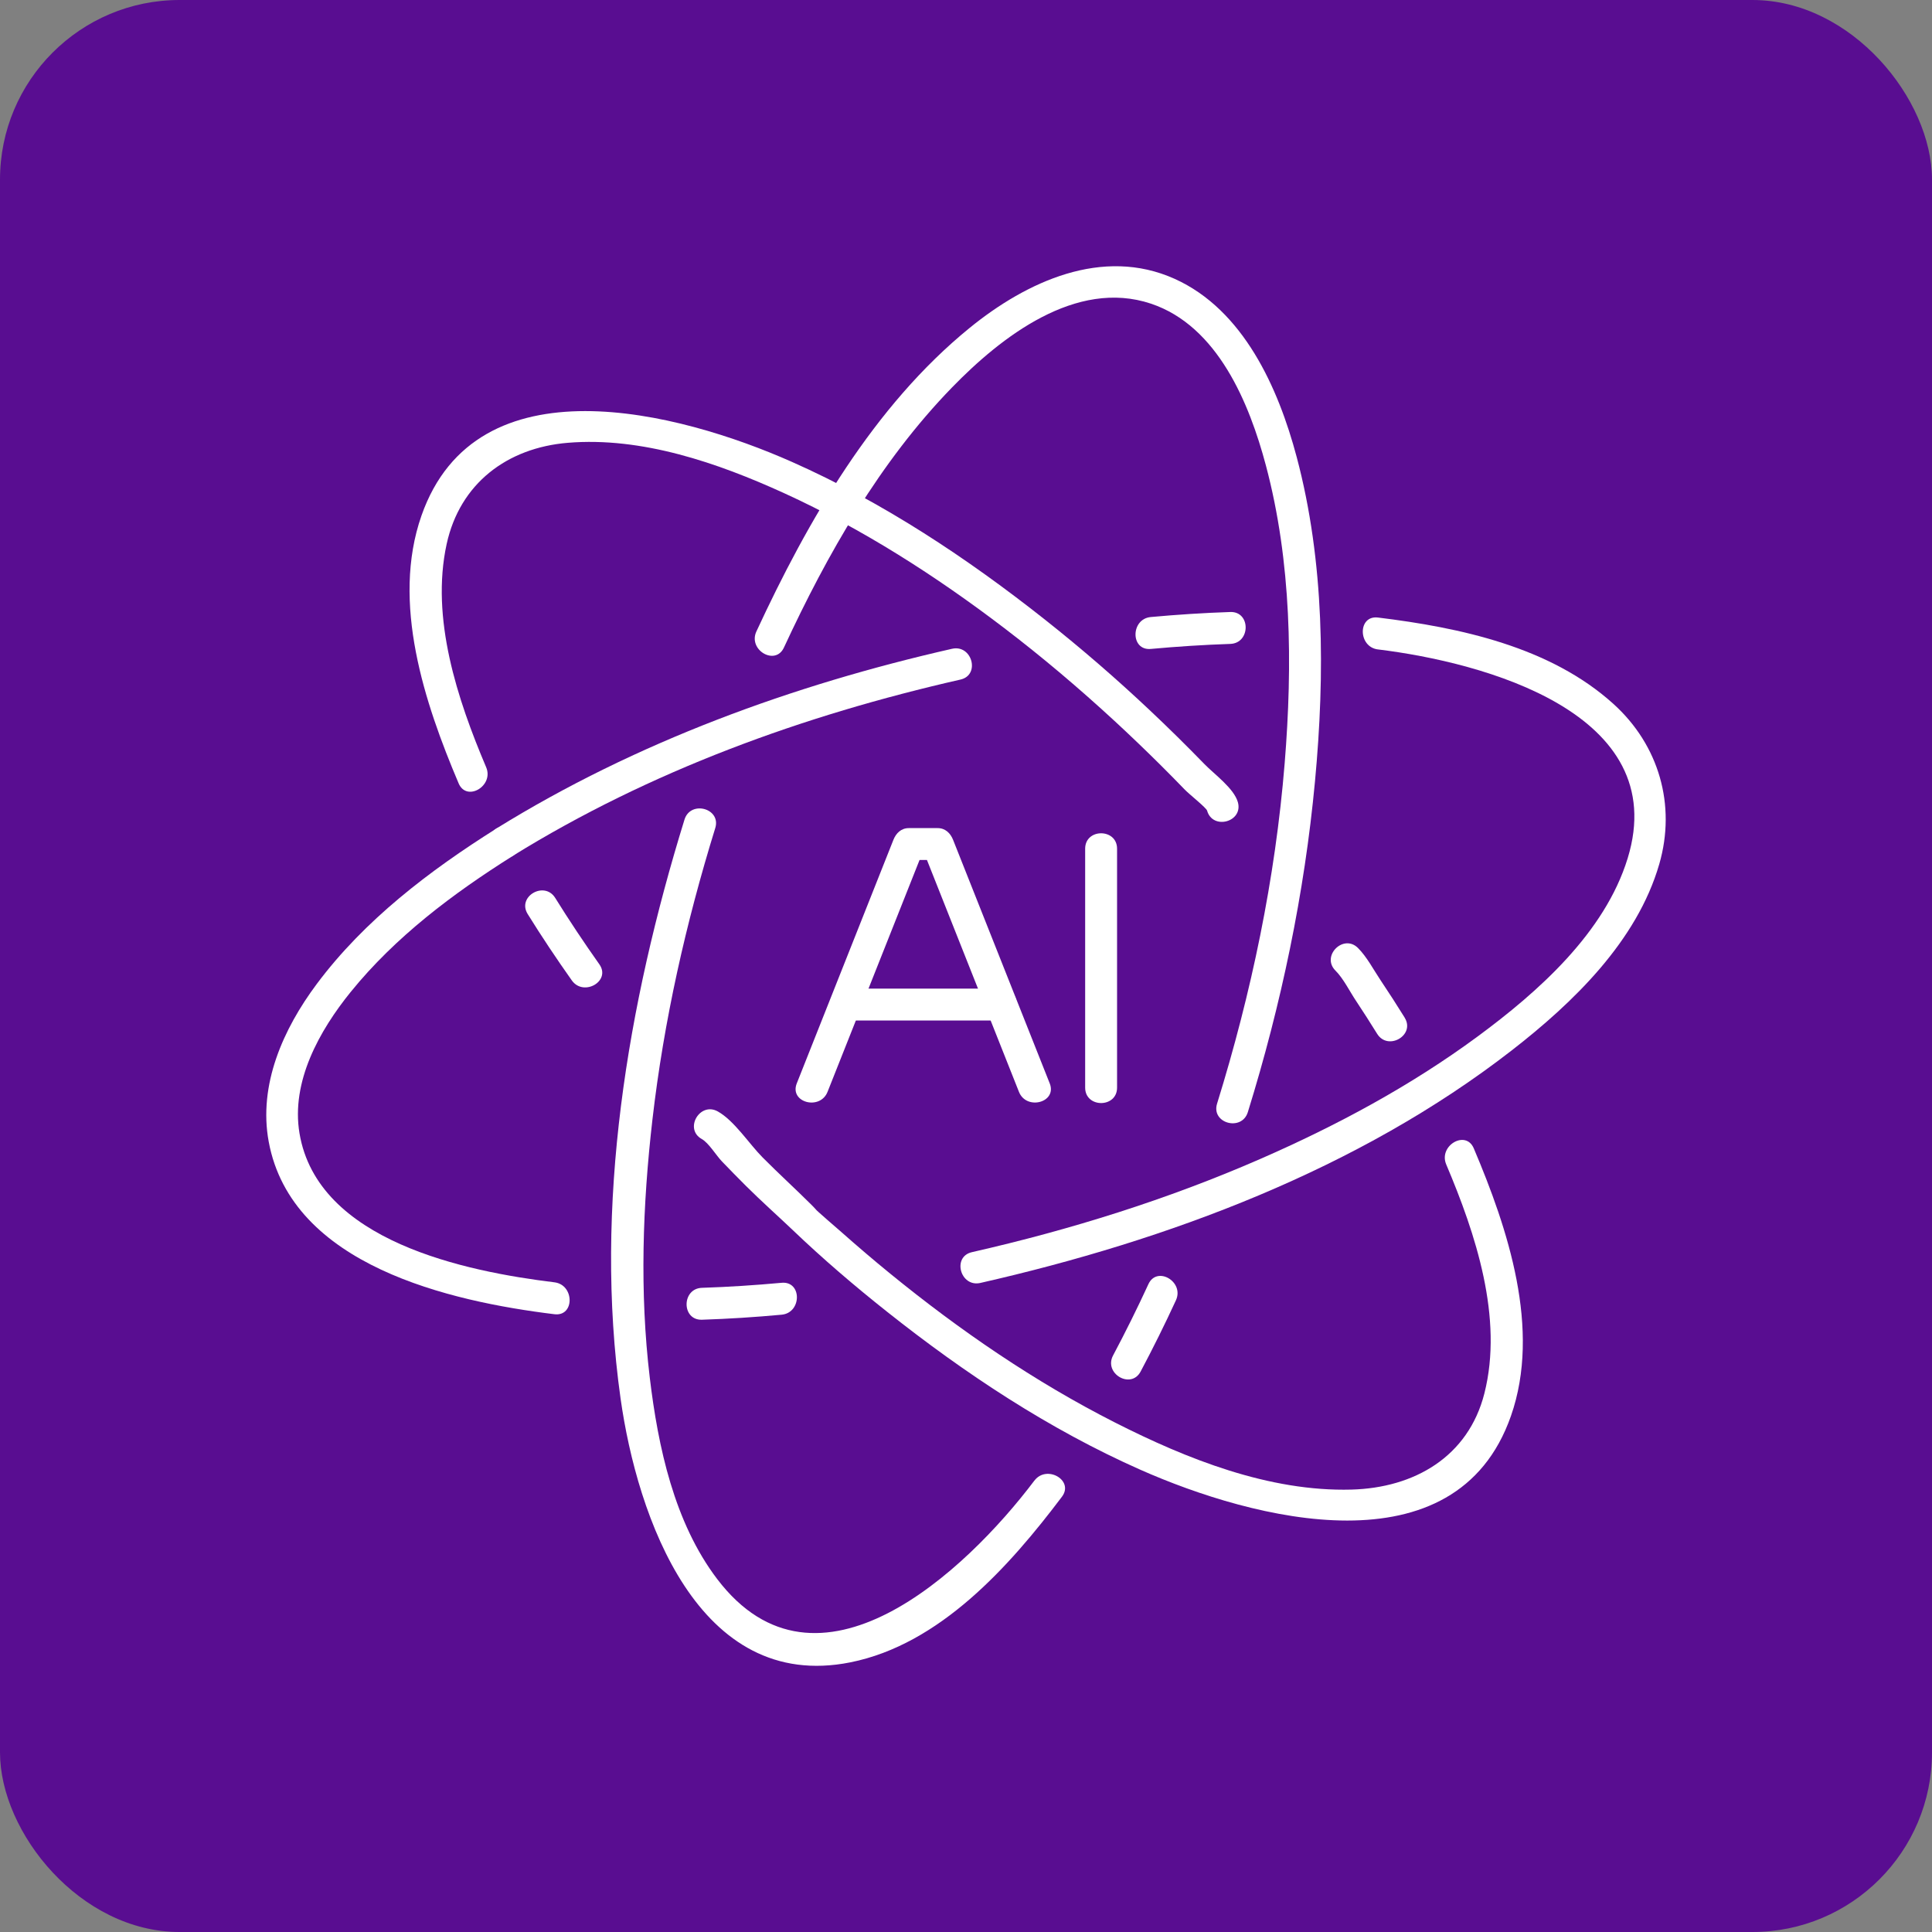 <?xml version="1.0" encoding="UTF-8"?>
<svg id="Layer_2" data-name="Layer 2" xmlns="http://www.w3.org/2000/svg" viewBox="0 0 645.48 645.48">
  <rect x="0" y="0" width="645.48" height="645.48" fill="#808080" stroke="none"/>
  <defs>
    <style>
      .cls-1 {
        fill: #fff;
      }

      .cls-2 {
        fill: #590d91;
      }
    </style>
  </defs>
  <g id="_ëîé_1" data-name="‘ëîé_1">
    <g>
      <rect class="cls-2" width="645.48" height="645.48" rx="60" ry="60"/>
      <g>
        <g>
          <path class="cls-1" d="M350.71,361.96c-10.76-27.13-21.53-54.26-32.29-81.38-.88-2.22-2.61-3.91-5.14-3.91h-9.65c-2.56,0-4.26,1.7-5.14,3.91-10.76,27.13-21.53,54.26-32.29,81.38-2.53,6.38,7.77,9.14,10.28,2.83,10.76-27.13,21.53-54.26,32.29-81.38-1.71,1.3-3.43,2.61-5.14,3.91h9.65c-1.71-1.3-3.43-2.61-5.14-3.91,10.76,27.13,21.53,54.26,32.29,81.38,2.5,6.3,12.81,3.55,10.28-2.83h0Z"/>
          <path class="cls-1" d="M373.21,363.38v-79.83c0-6.86-10.66-6.87-10.66,0v79.83c0,6.86,10.66,6.87,10.66,0h0Z"/>
          <path class="cls-1" d="M282.58,340.95h51.98c6.86,0,6.87-10.66,0-10.66h-51.98c-6.86,0-6.87,10.66,0,10.66h0Z"/>
        </g>
        <path class="cls-1" d="M469.31,340c-2.6-4.19-5.27-8.34-8.02-12.44-2.35-3.5-4.6-7.85-7.58-10.83-4.86-4.86-12.39,2.68-7.54,7.54,2.68,2.68,4.73,6.9,6.84,10.06,2.42,3.65,4.78,7.33,7.09,11.06,3.61,5.82,12.83.47,9.2-5.38h0Z"/>
        <path class="cls-1" d="M413.57,268.01c-1.3-4.63-7.89-9.35-11.15-12.71-6-6.18-12.14-12.23-18.42-18.14-11.16-10.51-22.76-20.54-34.78-30.06-26.08-20.64-54.16-39.26-84.63-52.78-37.59-16.68-105.39-34.57-123.78,17.96-10.16,29.03,1.03,62.6,12.42,89.44,2.67,6.29,11.85.87,9.2-5.38-9.6-22.62-18.63-49.78-13.2-74.59,4.42-20.22,20.19-32.13,40.47-33.81,24.76-2.05,50.07,6.7,72.26,16.82,26.2,11.96,50.7,27.65,73.57,45.09,12.74,9.72,24.99,20.1,36.77,30.96,5.25,4.85,10.41,9.79,15.48,14.83,2.73,2.71,5.42,5.45,8.09,8.21,1.52,1.57,7.15,6.02,7.42,6.98,1.86,6.59,12.14,3.79,10.28-2.83h0Z"/>
        <path class="cls-1" d="M176.3,305.38c4.68,7.54,9.61,14.92,14.74,22.17,3.93,5.55,13.18.24,9.2-5.38-5.13-7.25-10.05-14.63-14.74-22.17-3.61-5.82-12.84-.47-9.2,5.38h0Z"/>
        <path class="cls-1" d="M483.18,389.04c9.8,23.11,19.18,51.28,12.74,76.54-5.39,21.15-23.42,31.52-44.38,32.09-27.47.75-54.98-10.2-79.07-22.43-26.82-13.62-51.8-30.75-75.08-49.74-5.53-4.51-10.96-9.15-16.3-13.88-.33-.29-8.97-7.74-8.89-7.89-.06.1,3.61,4.48,2.16,2.52-1-1.35-1.95-2.42-3.17-3.64-5.41-5.39-11.07-10.53-16.45-15.96-4.48-4.52-9.4-12.22-14.91-15.31-5.99-3.36-11.37,5.84-5.38,9.2,2.35,1.32,4.8,5.46,6.73,7.47,2.66,2.77,5.34,5.51,8.06,8.22,4.98,4.97,11.39,10.7,15.65,14.77,10.02,9.58,20.61,18.64,31.51,27.28,26.04,20.66,54.16,39.28,84.62,52.77,37.6,16.65,105.38,34.58,123.78-17.96,10.16-29.03-1.03-62.6-12.42-89.44-2.67-6.29-11.85-.87-9.2,5.38h0Z"/>
        <path class="cls-1" d="M163.46,282.78s0,.01,0,.02c.16.69.48,1.3.95,1.81.38.58.87,1.04,1.5,1.37.61.39,1.27.6,1.98.63.71.16,1.42.13,2.13-.1.42-.18.85-.36,1.27-.54.8-.47,1.44-1.11,1.91-1.91.18-.42.36-.85.54-1.27.25-.94.25-1.89,0-2.83v-.02c-.17-.69-.49-1.3-.96-1.81-.38-.58-.87-1.04-1.5-1.37-.61-.39-1.27-.6-1.98-.63-.71-.16-1.42-.13-2.13.1-.42.18-.85.36-1.27.54-.8.47-1.44,1.11-1.91,1.91-.18.42-.36.85-.54,1.27-.25.94-.25,1.89,0,2.83h0Z"/>
        <path class="cls-1" d="M345.59,494.66c-22.87,30.32-72.5,76.92-105.97,32.91-14.37-18.9-19.77-44.22-22.53-67.29-3.42-28.59-2.4-57.69.89-86.24,3.81-33.03,11.17-65.65,20.99-97.39,2.03-6.57-8.25-9.38-10.28-2.83-19.05,61.63-30.42,128.99-21.36,193.4,5.53,39.35,25.89,98.34,76.77,88.17,29.96-5.99,53.22-32.16,70.7-55.34,4.13-5.48-5.12-10.79-9.2-5.38h0Z"/>
        <path class="cls-1" d="M416.9,371.57c11.16-35.98,18.93-73.03,22.44-110.56,3.36-35.87,3.2-73.3-6.12-108.33-6.12-23-17.73-49.14-40.77-59.52-24.1-10.85-49.5.93-68.49,16.39-32.11,26.12-54.08,64.4-71.25,101.42-2.87,6.18,6.32,11.6,9.2,5.38,14.48-31.22,32.02-62.06,56.15-86.89,16.37-16.85,41.39-36.41,66.5-28,22.28,7.47,32.86,33.29,38.38,54.06,8.56,32.18,8.95,66.47,6.27,99.47-3.13,38.62-11.12,76.77-22.59,113.75-2.04,6.57,8.25,9.37,10.28,2.83h0Z"/>
        <path class="cls-1" d="M381.08,458.23c4.16-7.82,8.09-15.76,11.8-23.81,2.85-6.19-6.33-11.61-9.2-5.38-3.71,8.05-7.64,15.99-11.8,23.81-3.22,6.05,5.98,11.44,9.2,5.38h0Z"/>
        <path class="cls-1" d="M384.48,216.81c8.83-.81,17.68-1.38,26.55-1.68,6.84-.23,6.87-10.89,0-10.66-8.87.3-17.71.87-26.55,1.68-6.77.62-6.84,11.28,0,10.66h0Z"/>
        <path class="cls-1" d="M318.07,216.76c-53.22,12.09-105.63,31.19-152.16,60-2,1.24-3.1,3.71-2.45,6.02,0,0,0,.01,0,.02.82-2.01,1.63-4.01,2.45-6.02-22.39,14.08-44.17,30.63-60.1,51.99-11.18,14.99-19.56,33.64-16.03,52.69,7.67,41.41,60.7,53.36,95.46,57.62,6.79.83,6.73-9.83,0-10.66-29.61-3.62-79.14-13.69-85.18-49.79-2.89-17.26,6.65-34.31,17.13-47.25,14.9-18.39,34.18-32.87,54.1-45.4,2-1.26,3.1-3.7,2.45-6.02v-.02c-.82,2.01-1.64,4.01-2.45,6.02,45.81-28.37,97.22-47.02,149.61-58.92,6.69-1.52,3.86-11.8-2.83-10.28h0Z"/>
        <path class="cls-1" d="M234.53,440.92c8.89-.29,17.76-.86,26.61-1.68,6.77-.62,6.84-11.29,0-10.66-8.86.81-17.72,1.39-26.61,1.68-6.84.22-6.87,10.88,0,10.66h0Z"/>
        <path class="cls-1" d="M460.37,216.97c35.2,4.3,98.35,21.22,83.43,69.79-7.64,24.88-29.86,44.58-50.1,59.51-22.42,16.54-47.18,29.82-72.67,40.95-30.97,13.52-63.39,23.65-96.32,31.13-6.69,1.52-3.86,11.8,2.83,10.28,62.64-14.23,126.36-37.97,177.51-77.68,20.55-15.96,41.87-36.5,49.32-62.29,5.69-19.71-.13-39.73-15.3-53.46-21.11-19.11-51.31-25.53-78.69-28.88-6.79-.83-6.73,9.84,0,10.66h0Z"/>
      </g>
    </g>
  </g>
</svg>